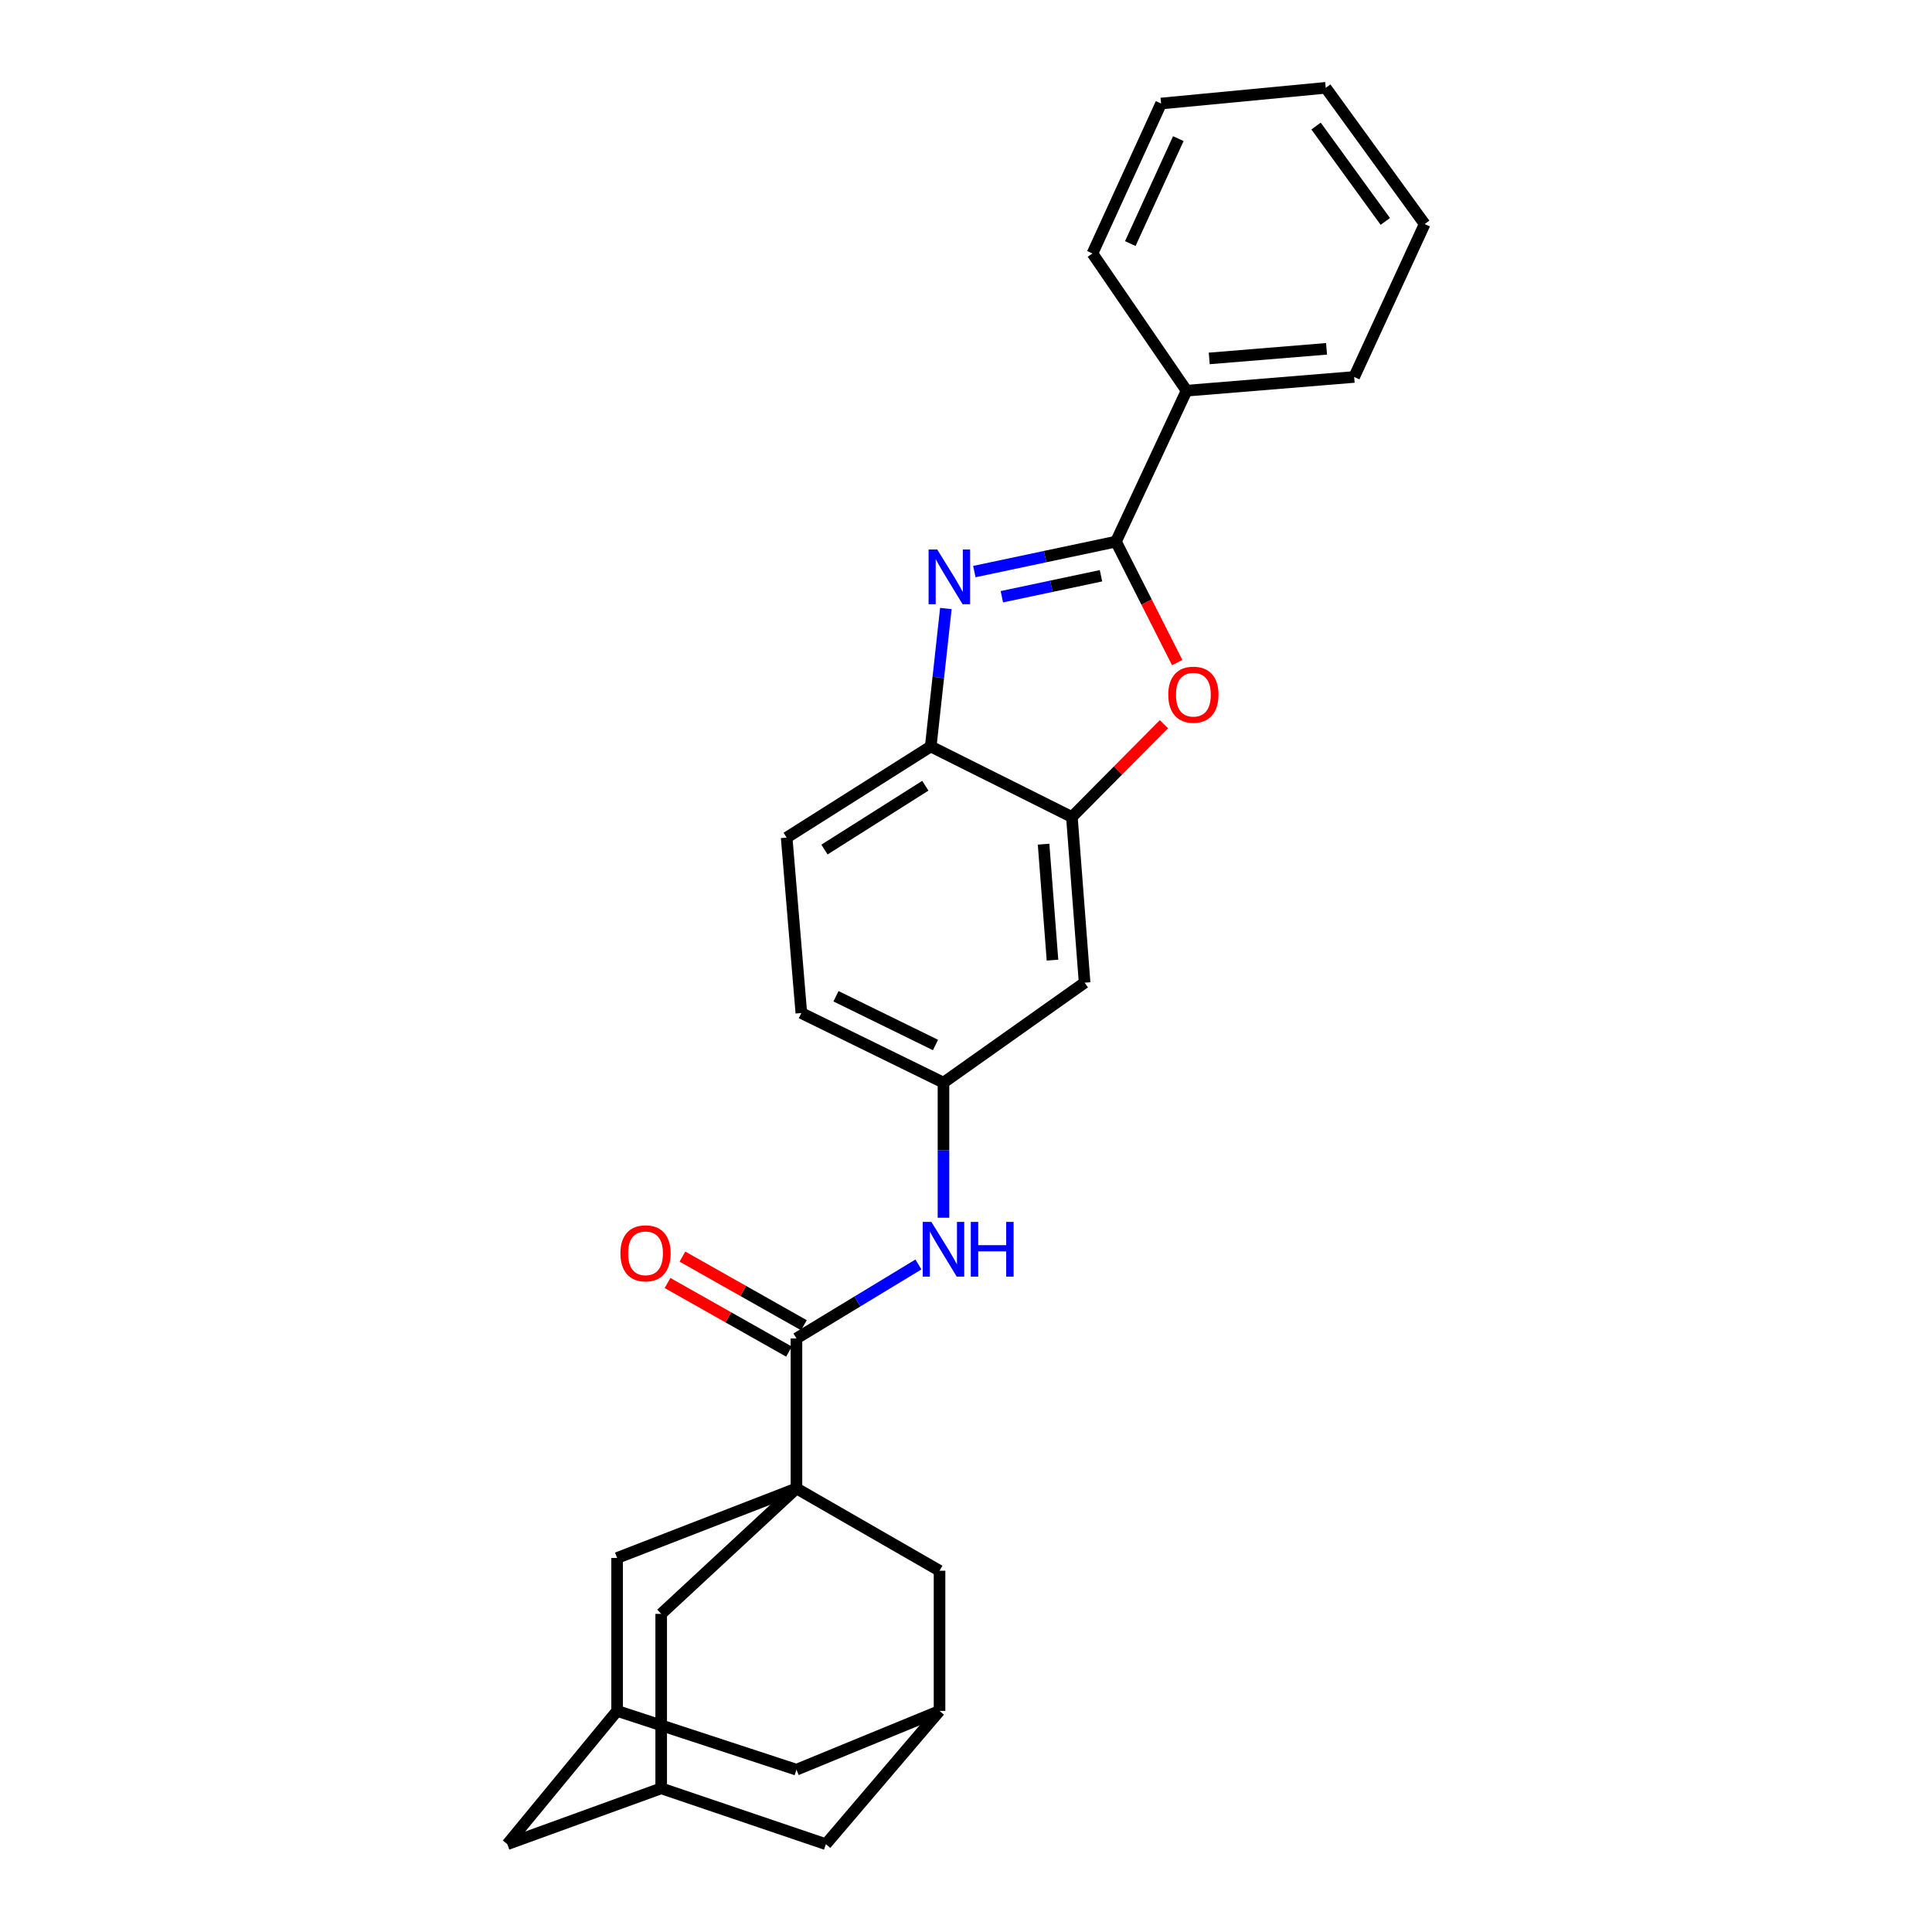 <?xml version='1.0' encoding='iso-8859-1'?>
<svg version='1.1' baseProfile='full'
              xmlns='http://www.w3.org/2000/svg'
                      xmlns:rdkit='http://www.rdkit.org/xml'
                      xmlns:xlink='http://www.w3.org/1999/xlink'
                  xml:space='preserve'
width='1000px' height='1000px' viewBox='0 0 1000 1000'>
<!-- END OF HEADER -->
<rect style='opacity:1.0;fill:#FFFFFF;stroke:none' width='1000' height='1000' x='0' y='0'> </rect>
<path class='bond-3' d='M 412.243,770.397 L 412.243,692.765' style='fill:none;fill-rule:evenodd;stroke:#000000;stroke-width:6px;stroke-linecap:butt;stroke-linejoin:miter;stroke-opacity:1' />
<path class='bond-8' d='M 412.243,770.397 L 486.303,813.012' style='fill:none;fill-rule:evenodd;stroke:#000000;stroke-width:6px;stroke-linecap:butt;stroke-linejoin:miter;stroke-opacity:1' />
<path class='bond-9' d='M 412.243,770.397 L 319.416,806.408' style='fill:none;fill-rule:evenodd;stroke:#000000;stroke-width:6px;stroke-linecap:butt;stroke-linejoin:miter;stroke-opacity:1' />
<path class='bond-10' d='M 412.243,770.397 L 342.235,835.344' style='fill:none;fill-rule:evenodd;stroke:#000000;stroke-width:6px;stroke-linecap:butt;stroke-linejoin:miter;stroke-opacity:1' />
<path class='bond-0' d='M 489.579,314.959 L 485.663,350.662' style='fill:none;fill-rule:evenodd;stroke:#0000FF;stroke-width:6px;stroke-linecap:butt;stroke-linejoin:miter;stroke-opacity:1' />
<path class='bond-0' d='M 485.663,350.662 L 481.746,386.366' style='fill:none;fill-rule:evenodd;stroke:#000000;stroke-width:6px;stroke-linecap:butt;stroke-linejoin:miter;stroke-opacity:1' />
<path class='bond-31' d='M 504.318,295.852 L 540.971,288.095' style='fill:none;fill-rule:evenodd;stroke:#0000FF;stroke-width:6px;stroke-linecap:butt;stroke-linejoin:miter;stroke-opacity:1' />
<path class='bond-31' d='M 540.971,288.095 L 577.624,280.338' style='fill:none;fill-rule:evenodd;stroke:#000000;stroke-width:6px;stroke-linecap:butt;stroke-linejoin:miter;stroke-opacity:1' />
<path class='bond-31' d='M 518.561,308.869 L 544.218,303.439' style='fill:none;fill-rule:evenodd;stroke:#0000FF;stroke-width:6px;stroke-linecap:butt;stroke-linejoin:miter;stroke-opacity:1' />
<path class='bond-31' d='M 544.218,303.439 L 569.875,298.009' style='fill:none;fill-rule:evenodd;stroke:#000000;stroke-width:6px;stroke-linecap:butt;stroke-linejoin:miter;stroke-opacity:1' />
<path class='bond-1' d='M 577.624,280.338 L 593.473,311.643' style='fill:none;fill-rule:evenodd;stroke:#000000;stroke-width:6px;stroke-linecap:butt;stroke-linejoin:miter;stroke-opacity:1' />
<path class='bond-1' d='M 593.473,311.643 L 609.322,342.949' style='fill:none;fill-rule:evenodd;stroke:#FF0000;stroke-width:6px;stroke-linecap:butt;stroke-linejoin:miter;stroke-opacity:1' />
<path class='bond-15' d='M 577.624,280.338 L 614.166,202.218' style='fill:none;fill-rule:evenodd;stroke:#000000;stroke-width:6px;stroke-linecap:butt;stroke-linejoin:miter;stroke-opacity:1' />
<path class='bond-2' d='M 602.462,374.841 L 578.633,398.861' style='fill:none;fill-rule:evenodd;stroke:#FF0000;stroke-width:6px;stroke-linecap:butt;stroke-linejoin:miter;stroke-opacity:1' />
<path class='bond-2' d='M 578.633,398.861 L 554.804,422.882' style='fill:none;fill-rule:evenodd;stroke:#000000;stroke-width:6px;stroke-linecap:butt;stroke-linejoin:miter;stroke-opacity:1' />
<path class='bond-6' d='M 412.243,692.765 L 443.81,673.624' style='fill:none;fill-rule:evenodd;stroke:#000000;stroke-width:6px;stroke-linecap:butt;stroke-linejoin:miter;stroke-opacity:1' />
<path class='bond-6' d='M 443.81,673.624 L 475.377,654.483' style='fill:none;fill-rule:evenodd;stroke:#0000FF;stroke-width:6px;stroke-linecap:butt;stroke-linejoin:miter;stroke-opacity:1' />
<path class='bond-16' d='M 416.1,685.938 L 384.662,668.178' style='fill:none;fill-rule:evenodd;stroke:#000000;stroke-width:6px;stroke-linecap:butt;stroke-linejoin:miter;stroke-opacity:1' />
<path class='bond-16' d='M 384.662,668.178 L 353.223,650.418' style='fill:none;fill-rule:evenodd;stroke:#FF0000;stroke-width:6px;stroke-linecap:butt;stroke-linejoin:miter;stroke-opacity:1' />
<path class='bond-16' d='M 408.386,699.593 L 376.948,681.833' style='fill:none;fill-rule:evenodd;stroke:#000000;stroke-width:6px;stroke-linecap:butt;stroke-linejoin:miter;stroke-opacity:1' />
<path class='bond-16' d='M 376.948,681.833 L 345.509,664.073' style='fill:none;fill-rule:evenodd;stroke:#FF0000;stroke-width:6px;stroke-linecap:butt;stroke-linejoin:miter;stroke-opacity:1' />
<path class='bond-4' d='M 554.804,422.882 L 561.391,508.626' style='fill:none;fill-rule:evenodd;stroke:#000000;stroke-width:6px;stroke-linecap:butt;stroke-linejoin:miter;stroke-opacity:1' />
<path class='bond-4' d='M 540.155,436.945 L 544.766,496.965' style='fill:none;fill-rule:evenodd;stroke:#000000;stroke-width:6px;stroke-linecap:butt;stroke-linejoin:miter;stroke-opacity:1' />
<path class='bond-30' d='M 554.804,422.882 L 481.746,386.366' style='fill:none;fill-rule:evenodd;stroke:#000000;stroke-width:6px;stroke-linecap:butt;stroke-linejoin:miter;stroke-opacity:1' />
<path class='bond-5' d='M 481.746,386.366 L 407.172,433.555' style='fill:none;fill-rule:evenodd;stroke:#000000;stroke-width:6px;stroke-linecap:butt;stroke-linejoin:miter;stroke-opacity:1' />
<path class='bond-5' d='M 478.946,406.697 L 426.745,439.73' style='fill:none;fill-rule:evenodd;stroke:#000000;stroke-width:6px;stroke-linecap:butt;stroke-linejoin:miter;stroke-opacity:1' />
<path class='bond-14' d='M 488.342,630.305 L 488.342,595.339' style='fill:none;fill-rule:evenodd;stroke:#0000FF;stroke-width:6px;stroke-linecap:butt;stroke-linejoin:miter;stroke-opacity:1' />
<path class='bond-14' d='M 488.342,595.339 L 488.342,560.372' style='fill:none;fill-rule:evenodd;stroke:#000000;stroke-width:6px;stroke-linecap:butt;stroke-linejoin:miter;stroke-opacity:1' />
<path class='bond-7' d='M 561.391,508.626 L 488.342,560.372' style='fill:none;fill-rule:evenodd;stroke:#000000;stroke-width:6px;stroke-linecap:butt;stroke-linejoin:miter;stroke-opacity:1' />
<path class='bond-13' d='M 486.303,813.012 L 486.303,885.556' style='fill:none;fill-rule:evenodd;stroke:#000000;stroke-width:6px;stroke-linecap:butt;stroke-linejoin:miter;stroke-opacity:1' />
<path class='bond-12' d='M 319.416,806.408 L 319.416,885.556' style='fill:none;fill-rule:evenodd;stroke:#000000;stroke-width:6px;stroke-linecap:butt;stroke-linejoin:miter;stroke-opacity:1' />
<path class='bond-11' d='M 342.235,835.344 L 342.235,925.636' style='fill:none;fill-rule:evenodd;stroke:#000000;stroke-width:6px;stroke-linecap:butt;stroke-linejoin:miter;stroke-opacity:1' />
<path class='bond-18' d='M 342.235,925.636 L 262.59,954.545' style='fill:none;fill-rule:evenodd;stroke:#000000;stroke-width:6px;stroke-linecap:butt;stroke-linejoin:miter;stroke-opacity:1' />
<path class='bond-19' d='M 342.235,925.636 L 427.473,954.545' style='fill:none;fill-rule:evenodd;stroke:#000000;stroke-width:6px;stroke-linecap:butt;stroke-linejoin:miter;stroke-opacity:1' />
<path class='bond-20' d='M 319.416,885.556 L 412.243,915.991' style='fill:none;fill-rule:evenodd;stroke:#000000;stroke-width:6px;stroke-linecap:butt;stroke-linejoin:miter;stroke-opacity:1' />
<path class='bond-28' d='M 319.416,885.556 L 262.59,954.545' style='fill:none;fill-rule:evenodd;stroke:#000000;stroke-width:6px;stroke-linecap:butt;stroke-linejoin:miter;stroke-opacity:1' />
<path class='bond-27' d='M 486.303,885.556 L 427.473,954.545' style='fill:none;fill-rule:evenodd;stroke:#000000;stroke-width:6px;stroke-linecap:butt;stroke-linejoin:miter;stroke-opacity:1' />
<path class='bond-29' d='M 486.303,885.556 L 412.243,915.991' style='fill:none;fill-rule:evenodd;stroke:#000000;stroke-width:6px;stroke-linecap:butt;stroke-linejoin:miter;stroke-opacity:1' />
<path class='bond-21' d='M 488.342,560.372 L 414.77,524.344' style='fill:none;fill-rule:evenodd;stroke:#000000;stroke-width:6px;stroke-linecap:butt;stroke-linejoin:miter;stroke-opacity:1' />
<path class='bond-21' d='M 484.204,540.883 L 432.703,515.663' style='fill:none;fill-rule:evenodd;stroke:#000000;stroke-width:6px;stroke-linecap:butt;stroke-linejoin:miter;stroke-opacity:1' />
<path class='bond-22' d='M 614.166,202.218 L 700.912,195.117' style='fill:none;fill-rule:evenodd;stroke:#000000;stroke-width:6px;stroke-linecap:butt;stroke-linejoin:miter;stroke-opacity:1' />
<path class='bond-22' d='M 625.898,185.522 L 686.62,180.551' style='fill:none;fill-rule:evenodd;stroke:#000000;stroke-width:6px;stroke-linecap:butt;stroke-linejoin:miter;stroke-opacity:1' />
<path class='bond-23' d='M 614.166,202.218 L 565.452,131.19' style='fill:none;fill-rule:evenodd;stroke:#000000;stroke-width:6px;stroke-linecap:butt;stroke-linejoin:miter;stroke-opacity:1' />
<path class='bond-17' d='M 407.172,433.555 L 414.77,524.344' style='fill:none;fill-rule:evenodd;stroke:#000000;stroke-width:6px;stroke-linecap:butt;stroke-linejoin:miter;stroke-opacity:1' />
<path class='bond-25' d='M 700.912,195.117 L 737.41,115.968' style='fill:none;fill-rule:evenodd;stroke:#000000;stroke-width:6px;stroke-linecap:butt;stroke-linejoin:miter;stroke-opacity:1' />
<path class='bond-24' d='M 565.452,131.19 L 600.966,53.584' style='fill:none;fill-rule:evenodd;stroke:#000000;stroke-width:6px;stroke-linecap:butt;stroke-linejoin:miter;stroke-opacity:1' />
<path class='bond-24' d='M 585.04,126.075 L 609.899,71.751' style='fill:none;fill-rule:evenodd;stroke:#000000;stroke-width:6px;stroke-linecap:butt;stroke-linejoin:miter;stroke-opacity:1' />
<path class='bond-26' d='M 600.966,53.584 L 686.196,45.455' style='fill:none;fill-rule:evenodd;stroke:#000000;stroke-width:6px;stroke-linecap:butt;stroke-linejoin:miter;stroke-opacity:1' />
<path class='bond-32' d='M 737.41,115.968 L 686.196,45.455' style='fill:none;fill-rule:evenodd;stroke:#000000;stroke-width:6px;stroke-linecap:butt;stroke-linejoin:miter;stroke-opacity:1' />
<path class='bond-32' d='M 717.039,114.608 L 681.188,65.248' style='fill:none;fill-rule:evenodd;stroke:#000000;stroke-width:6px;stroke-linecap:butt;stroke-linejoin:miter;stroke-opacity:1' />
<path  class='atom-1' d='M 485.114 284.432
L 494.394 299.432
Q 495.314 300.912, 496.794 303.592
Q 498.274 306.272, 498.354 306.432
L 498.354 284.432
L 502.114 284.432
L 502.114 312.752
L 498.234 312.752
L 488.274 296.352
Q 487.114 294.432, 485.874 292.232
Q 484.674 290.032, 484.314 289.352
L 484.314 312.752
L 480.634 312.752
L 480.634 284.432
L 485.114 284.432
' fill='#0000FF'/>
<path  class='atom-3' d='M 604.694 359.566
Q 604.694 352.766, 608.054 348.966
Q 611.414 345.166, 617.694 345.166
Q 623.974 345.166, 627.334 348.966
Q 630.694 352.766, 630.694 359.566
Q 630.694 366.446, 627.294 370.366
Q 623.894 374.246, 617.694 374.246
Q 611.454 374.246, 608.054 370.366
Q 604.694 366.486, 604.694 359.566
M 617.694 371.046
Q 622.014 371.046, 624.334 368.166
Q 626.694 365.246, 626.694 359.566
Q 626.694 354.006, 624.334 351.206
Q 622.014 348.366, 617.694 348.366
Q 613.374 348.366, 611.014 351.166
Q 608.694 353.966, 608.694 359.566
Q 608.694 365.286, 611.014 368.166
Q 613.374 371.046, 617.694 371.046
' fill='#FF0000'/>
<path  class='atom-7' d='M 482.082 632.461
L 491.362 647.461
Q 492.282 648.941, 493.762 651.621
Q 495.242 654.301, 495.322 654.461
L 495.322 632.461
L 499.082 632.461
L 499.082 660.781
L 495.202 660.781
L 485.242 644.381
Q 484.082 642.461, 482.842 640.261
Q 481.642 638.061, 481.282 637.381
L 481.282 660.781
L 477.602 660.781
L 477.602 632.461
L 482.082 632.461
' fill='#0000FF'/>
<path  class='atom-7' d='M 502.482 632.461
L 506.322 632.461
L 506.322 644.501
L 520.802 644.501
L 520.802 632.461
L 524.642 632.461
L 524.642 660.781
L 520.802 660.781
L 520.802 647.701
L 506.322 647.701
L 506.322 660.781
L 502.482 660.781
L 502.482 632.461
' fill='#0000FF'/>
<path  class='atom-17' d='M 321.123 648.714
Q 321.123 641.914, 324.483 638.114
Q 327.843 634.314, 334.123 634.314
Q 340.403 634.314, 343.763 638.114
Q 347.123 641.914, 347.123 648.714
Q 347.123 655.594, 343.723 659.514
Q 340.323 663.394, 334.123 663.394
Q 327.883 663.394, 324.483 659.514
Q 321.123 655.634, 321.123 648.714
M 334.123 660.194
Q 338.443 660.194, 340.763 657.314
Q 343.123 654.394, 343.123 648.714
Q 343.123 643.154, 340.763 640.354
Q 338.443 637.514, 334.123 637.514
Q 329.803 637.514, 327.443 640.314
Q 325.123 643.114, 325.123 648.714
Q 325.123 654.434, 327.443 657.314
Q 329.803 660.194, 334.123 660.194
' fill='#FF0000'/>
</svg>
